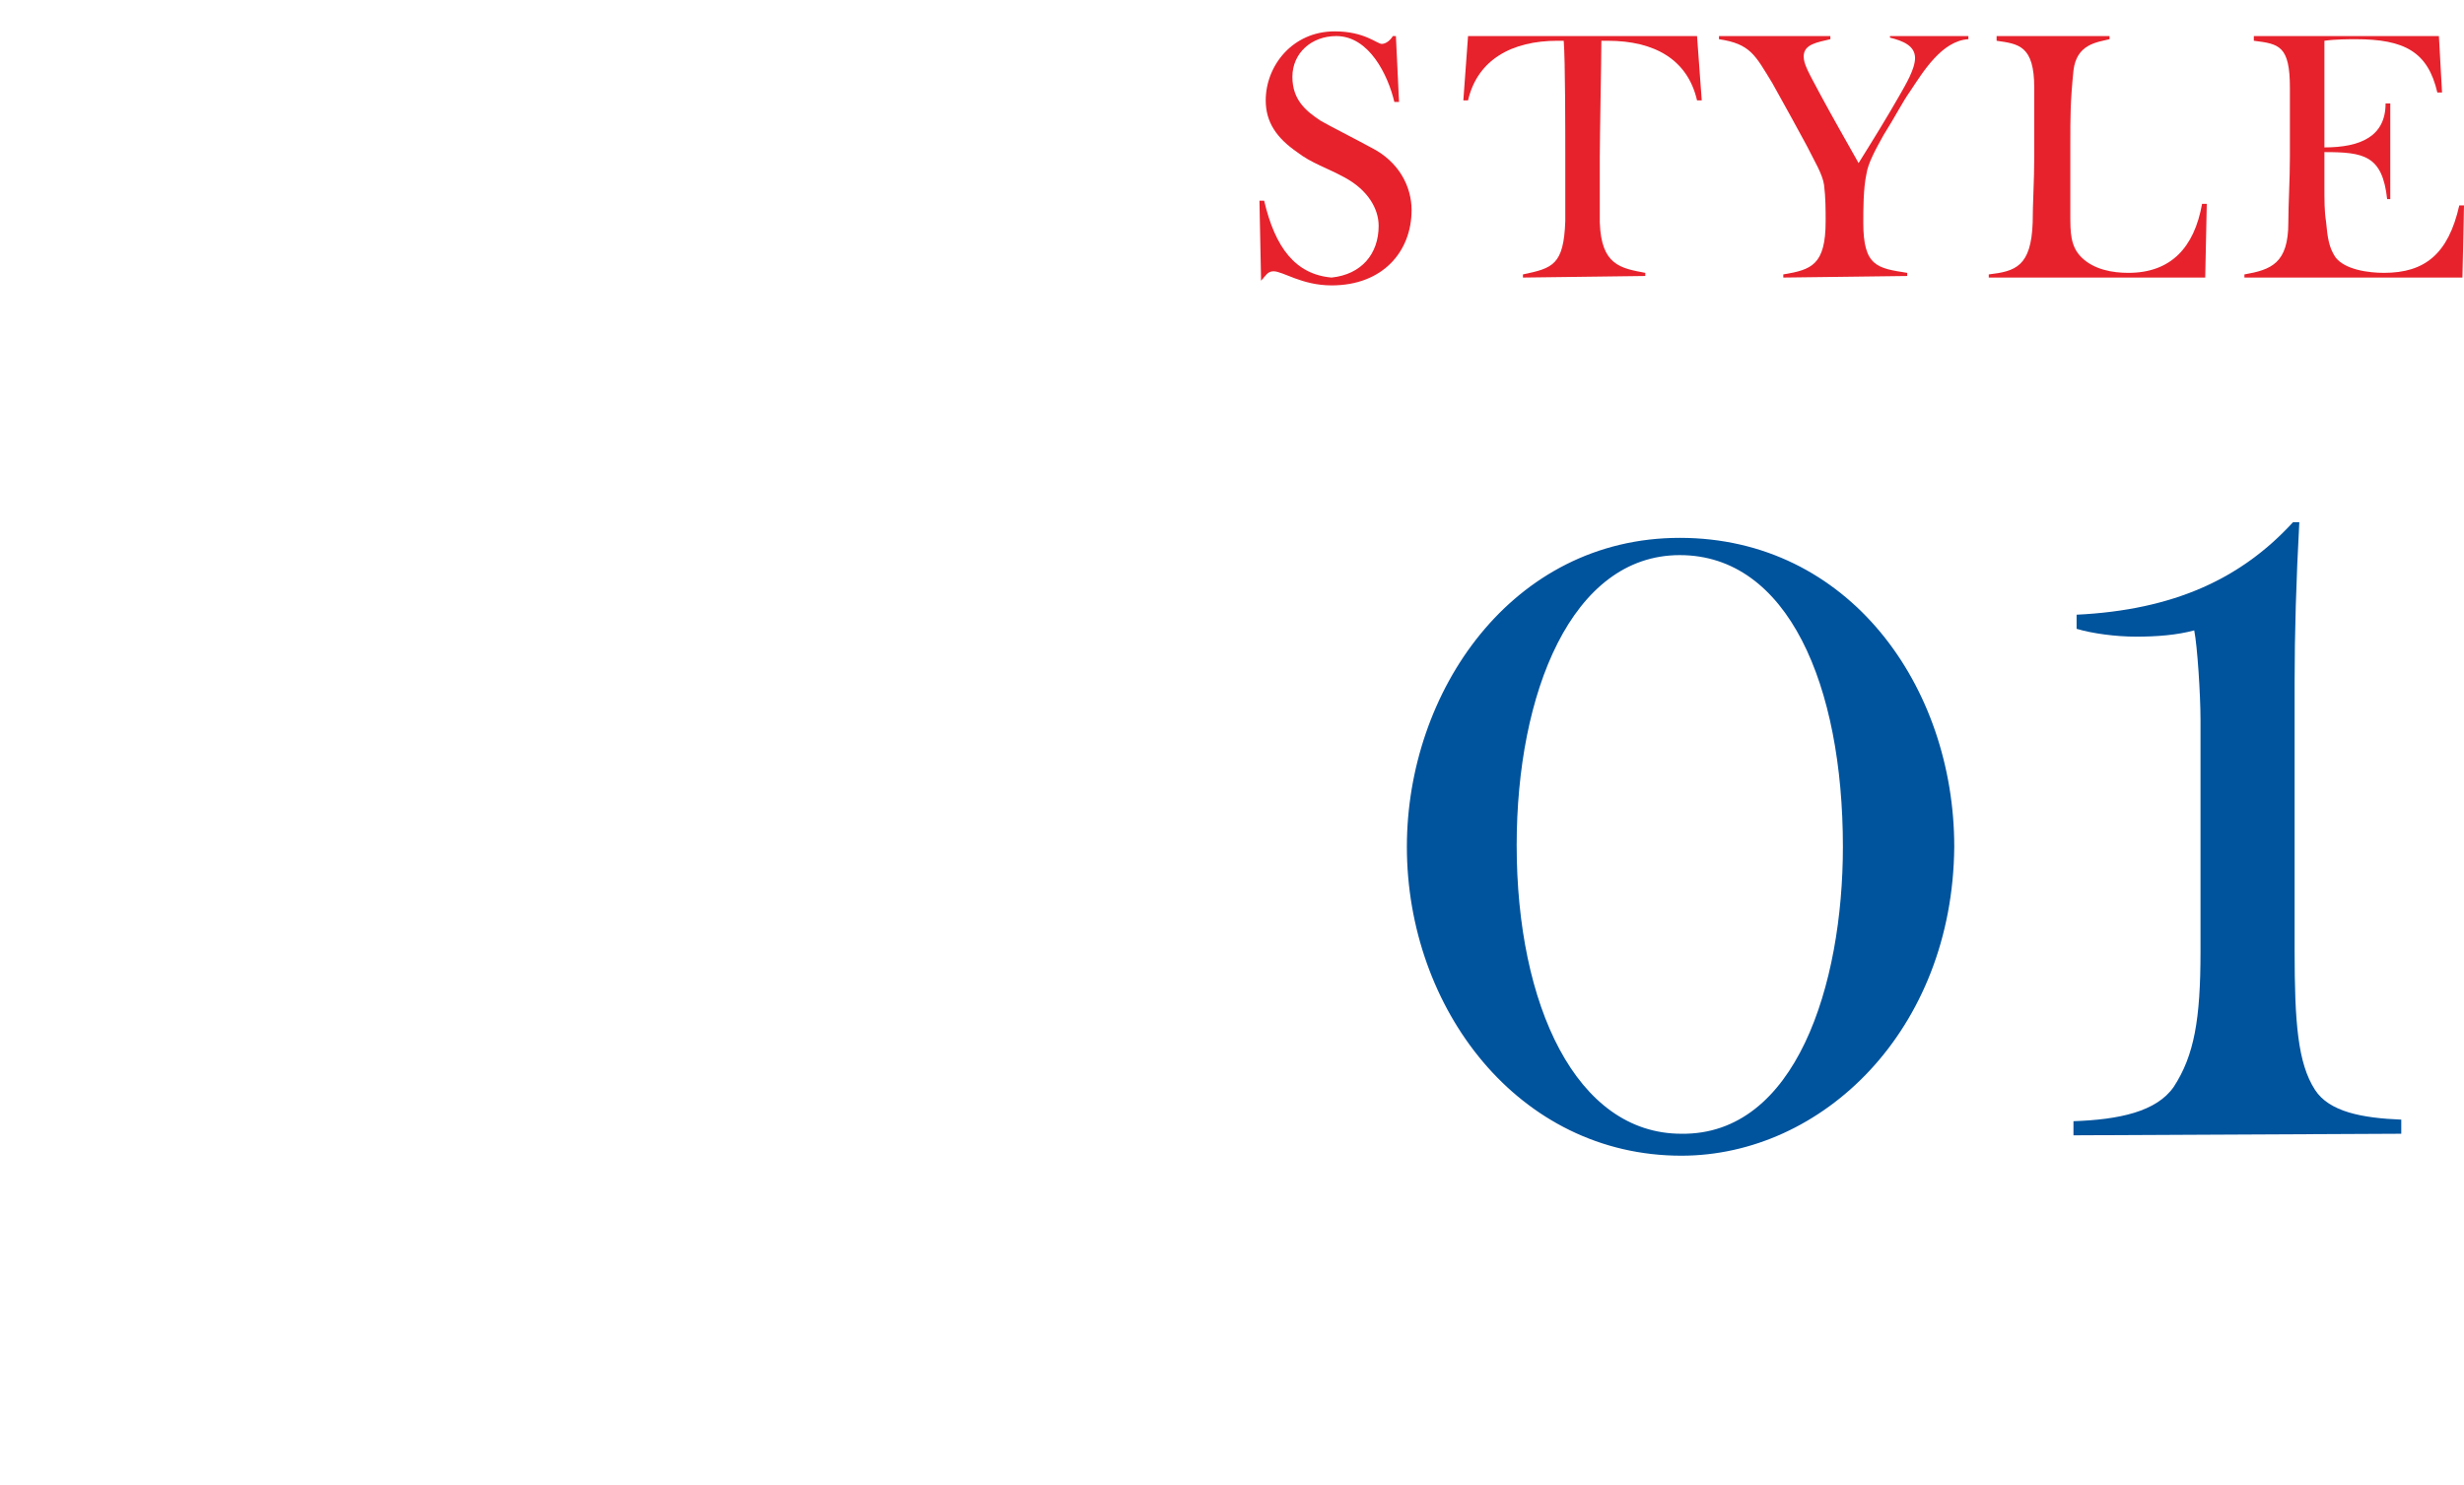 <?xml version="1.0" encoding="utf-8"?>
<!-- Generator: Adobe Illustrator 27.5.0, SVG Export Plug-In . SVG Version: 6.00 Build 0)  -->
<svg version="1.1" id="_レイヤー_2" xmlns="http://www.w3.org/2000/svg" xmlns:xlink="http://www.w3.org/1999/xlink" x="0px"
	 y="0px" viewBox="0 0 157.1 94.7" style="enable-background:new 0 0 157.1 94.7;" xml:space="preserve">
<style type="text/css">
	.st0{fill:#E7222C;}
	.st1{fill:#00539D;}
</style>
<g>
	<g>
		<g>
			<path class="st0" d="M80.4,17.7l-0.1-4.9h0.3c0.7,3,2,4.7,4.3,4.9c1.9-0.2,3-1.5,3-3.3c0-1.1-0.7-2.3-2.2-3.1
				c-1.1-0.6-2.1-0.9-3-1.6c-1.3-0.9-2-1.9-2-3.3c0-2.2,1.7-4.4,4.4-4.4c1.9,0,2.7,0.8,3,0.8s0.6-0.3,0.7-0.5H89l0.2,4.2h-0.3
				c-0.4-1.7-1.6-4.2-3.7-4.2c-1.6,0-2.8,1.1-2.8,2.6s0.9,2.2,1.8,2.8c0.7,0.4,2.1,1.1,3.2,1.7c1.8,0.9,2.6,2.5,2.6,4
				c0,2.6-1.8,4.8-5.1,4.8c-1.9,0-3.1-0.9-3.7-0.9c-0.4,0-0.5,0.3-0.8,0.6l0,0V17.7z"/>
			<path class="st0" d="M97.1,17.7v-0.2c1.9-0.4,2.6-0.6,2.7-3.4c0-1.3,0-2.6,0-4.2c0-1.4,0-6.1-0.1-7.3h-0.4
				c-2.9,0-5.1,1.2-5.7,3.8h-0.3l0.3-4.1h14.6l0.3,4.1h-0.3c-0.6-2.6-2.7-3.8-5.7-3.8h-0.4c0,1.2-0.1,6.1-0.1,7.4c0,1.6,0,3.3,0,4.2
				c0.1,2.7,1.3,2.9,2.9,3.2v0.2L97.1,17.7L97.1,17.7z"/>
			<path class="st0" d="M113.7,17.7v-0.2c1.8-0.3,2.7-0.6,2.7-3.4c0-0.7,0-1.5-0.1-2.3c-0.1-0.7-0.6-1.5-1.1-2.5
				c-0.6-1.1-1.3-2.4-2.2-4c-1.1-1.8-1.4-2.5-3.4-2.8V2.3h7.1v0.2c-0.8,0.2-1.7,0.3-1.7,1.1c0,0.5,0.3,1,1.1,2.5
				c0.7,1.3,1.5,2.7,2.4,4.3c1-1.6,1.8-2.9,2.6-4.3c0.4-0.7,1-1.7,1-2.4c0-0.8-0.8-1.1-1.6-1.3V2.3h5v0.2c-1.7,0.1-2.9,2.1-3.7,3.3
				c-0.5,0.7-1,1.7-1.7,2.8c-0.5,0.9-1,1.8-1.1,2.5c-0.2,0.9-0.2,2.3-0.2,3.1c0,2.8,0.9,2.9,2.8,3.2v0.2L113.7,17.7L113.7,17.7z"/>
			<path class="st0" d="M126.8,17.7v-0.2c1.7-0.2,2.7-0.5,2.8-3.3c0-1.2,0.1-2.7,0.1-4.2c0-1.7,0-2.9,0-4.4c0-2.7-1-2.8-2.4-3V2.3
				h7.2v0.2c-0.8,0.2-2.1,0.3-2.3,2c-0.2,2-0.2,2.9-0.2,4.7s0,3.4,0,4.5s0,2,0.7,2.7c0.8,0.8,2,1,3,1c2.7,0,4.2-1.6,4.7-4.4h0.3
				l-0.1,4.7H126.8z"/>
			<path class="st0" d="M143.1,17.7v-0.2c1.7-0.3,2.8-0.7,2.8-3.3c0-1.2,0.1-2.7,0.1-4.2V5.6c0-2.7-0.7-2.8-2.3-3V2.3h11.8l0.2,3.6
				h-0.3c-0.6-2.6-2.1-3.4-5.2-3.4c-0.4,0-1.3,0-2,0.1c0,1.8,0,6.2,0,6.8c2.3,0,3.9-0.7,3.9-2.8h0.3v6.1h-0.2c-0.3-2.8-1.5-3-4-3
				c0,0.7,0,1.5,0,2.1c0,1,0,1.7,0.1,2.3c0.1,1.1,0.2,1.7,0.6,2.3c0.6,0.8,2.1,1,3.1,1c2.6,0,4.1-1.2,4.8-4.3h0.3l-0.1,4.6
				C157,17.7,143.1,17.7,143.1,17.7z"/>
		</g>
	</g>
	<g>
		<g>
			<path class="st1" d="M107.2,73.7c-10.4,0-17.5-9.4-17.5-19.7c0-9.9,6.7-19.7,17.4-19.7c10.8,0,17.5,9.5,17.5,19.7
				C124.5,65.7,116.2,73.7,107.2,73.7z M117.5,54c0-10.3-3.5-18.6-10.4-18.6s-10.4,8.8-10.4,18.5c0,10.2,3.8,18.4,10.5,18.4
				C114.5,72.4,117.5,62.8,117.5,54z"/>
			<path class="st1" d="M132.2,72.4v-0.9c2.9-0.1,5.3-0.6,6.4-2.2c1.3-2,1.7-4.3,1.7-8.6V45.9c0-1.6-0.2-4.7-0.4-5.7
				c-1.1,0.3-2.4,0.4-3.7,0.4s-2.8-0.2-3.8-0.5v-0.9c6.2-0.3,10.5-2.3,13.8-5.9h0.4c-0.2,3.7-0.3,7.1-0.3,10.2v17.1
				c0,4.6,0.2,7.2,1.3,8.9c0.9,1.4,3,1.8,5.5,1.9v0.9L132.2,72.4L132.2,72.4z"/>
		</g>
	</g>
</g>
</svg>
